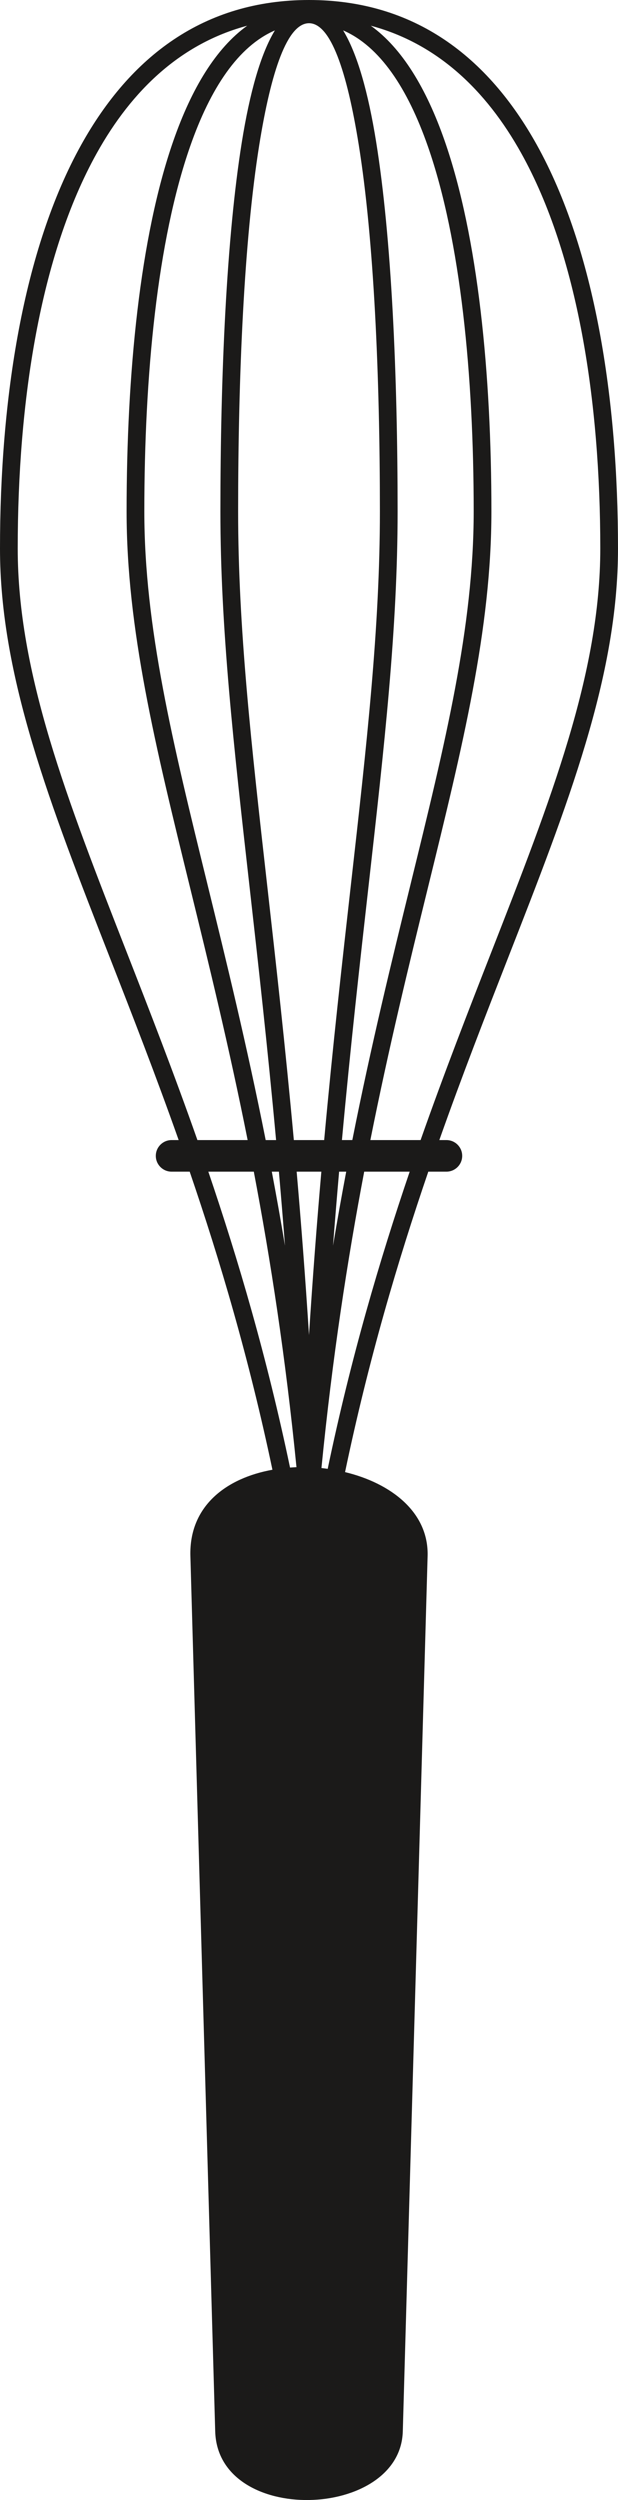 <?xml version="1.0" encoding="utf-8"?>
<!-- Generator: Adobe Illustrator 17.0.0, SVG Export Plug-In . SVG Version: 6.00 Build 0)  -->
<!DOCTYPE svg PUBLIC "-//W3C//DTD SVG 1.1//EN" "http://www.w3.org/Graphics/SVG/1.1/DTD/svg11.dtd">
<svg version="1.1" id="Layer_1" xmlns="http://www.w3.org/2000/svg" xmlns:xlink="http://www.w3.org/1999/xlink" x="0px" y="0px"
	 width="70.087px" height="283.465px" viewBox="0 0 70.087 283.465" enable-background="new 0 0 70.087 283.465"
	 xml:space="preserve">
<path fill-rule="evenodd" clip-rule="evenodd" fill="#1B1A19" d="M70.087,62.195c0-16.933-2.596-33.888-9.216-45.788
	C55.326,6.438,46.988,0,35.044,0C23.099,0,14.762,6.438,9.217,16.407C2.597,28.307,0,45.262,0,62.195
	c0,14.512,5.632,28.924,12.499,46.495c2.495,6.384,5.153,13.198,7.763,20.576h-0.802c-0.989,0-1.791,0.8-1.791,1.791
	c0,0.988,0.801,1.791,1.791,1.791h2.052c3.448,10.081,6.742,21.233,9.384,33.798c-5.187,0.933-9.466,4.074-9.304,9.789l2.814,99.247
	c0.305,10.713,20.991,10.035,21.275,0l2.814-99.247c0.141-4.982-4.161-8.268-9.362-9.521c2.651-12.676,5.969-23.913,9.441-34.066
	h2.053c0.99,0,1.791-0.802,1.791-1.791c0-0.991-0.801-1.791-1.791-1.791h-0.803c2.609-7.378,5.268-14.192,7.762-20.576
	C64.456,91.119,70.087,76.707,70.087,62.195z M16.368,57.993c0-15.368,1.464-30.712,5.197-41.398
	c2.297-6.581,5.443-11.339,9.61-13.148c-1.62,2.661-2.85,7.064-3.749,12.662c-1.745,10.878-2.43,26.389-2.43,41.885
	c0,13.236,1.492,26.47,3.311,42.604c0.967,8.582,2.026,18.005,3.003,28.67h-1.178c-2.147-10.808-4.48-20.339-6.609-29.016v-0.004
	C19.591,84.221,16.368,71.08,16.368,57.993z M40.685,16.421c1.722,10.738,2.399,26.145,2.399,41.572
	c0,13.16-1.485,26.33-3.295,42.383c-0.974,8.642-2.042,18.126-3.025,28.891h-3.439c-0.983-10.765-2.051-20.249-3.024-28.891
	c-1.811-16.053-3.295-29.223-3.295-42.383c0-15.427,0.677-30.833,2.399-41.572c1.343-8.377,3.188-13.788,5.64-13.788
	C37.496,2.633,39.34,8.044,40.685,16.421z M33.644,132.848h2.8c-0.504,5.788-0.979,11.938-1.4,18.525
	C34.623,144.786,34.148,138.636,33.644,132.848z M31.63,132.848c0.237,2.716,0.468,5.51,0.69,8.394
	c-0.481-2.883-0.98-5.679-1.494-8.394H31.63z M38.459,132.848h0.804c-0.514,2.714-1.013,5.51-1.494,8.391
	C37.991,138.356,38.222,135.563,38.459,132.848z M38.779,129.266c0.977-10.665,2.037-20.088,3.004-28.67
	c1.817-16.133,3.31-29.368,3.31-42.604c0-15.495-0.684-31.006-2.431-41.885c-0.898-5.598-2.128-10.002-3.748-12.662
	c4.167,1.81,7.313,6.568,9.61,13.148c3.731,10.686,5.197,26.03,5.197,41.398c0,13.088-3.224,26.229-7.156,42.253v0.004
	c-2.129,8.678-4.462,18.208-6.608,29.016H38.779z M14.37,107.96C7.581,90.588,2.01,76.339,2.01,62.195
	c0-16.638,2.525-33.25,8.959-44.814c4.023-7.233,9.602-12.466,17.067-14.466c-3.559,2.558-6.306,7.124-8.365,13.02
	c-3.817,10.928-5.314,26.504-5.314,42.058c0,13.311,3.253,26.568,7.219,42.733c2.096,8.544,4.391,17.924,6.509,28.54H22.39
	C19.697,121.609,16.947,114.555,14.37,107.96z M23.627,132.848h5.156c1.896,9.969,3.605,21.026,4.84,33.507
	c-0.244,0.008-0.487,0.026-0.73,0.044C30.282,153.932,27.033,142.869,23.627,132.848z M37.164,166.543
	c-0.235-0.033-0.471-0.065-0.708-0.09c1.236-12.521,2.948-23.611,4.849-33.606h5.157C43.042,142.908,39.78,154.017,37.164,166.543z
	 M47.699,129.266h-5.696c2.118-10.617,4.412-19.996,6.509-28.54c3.967-16.166,7.219-29.423,7.219-42.733
	c0-15.554-1.498-31.13-5.314-42.058c-2.059-5.896-4.806-10.462-8.366-13.02c7.465,2,13.045,7.233,17.068,14.466
	c6.434,11.565,8.959,28.176,8.959,44.814c0,14.144-5.571,28.393-12.359,45.765C53.142,114.555,50.392,121.609,47.699,129.266z"/>
</svg>
